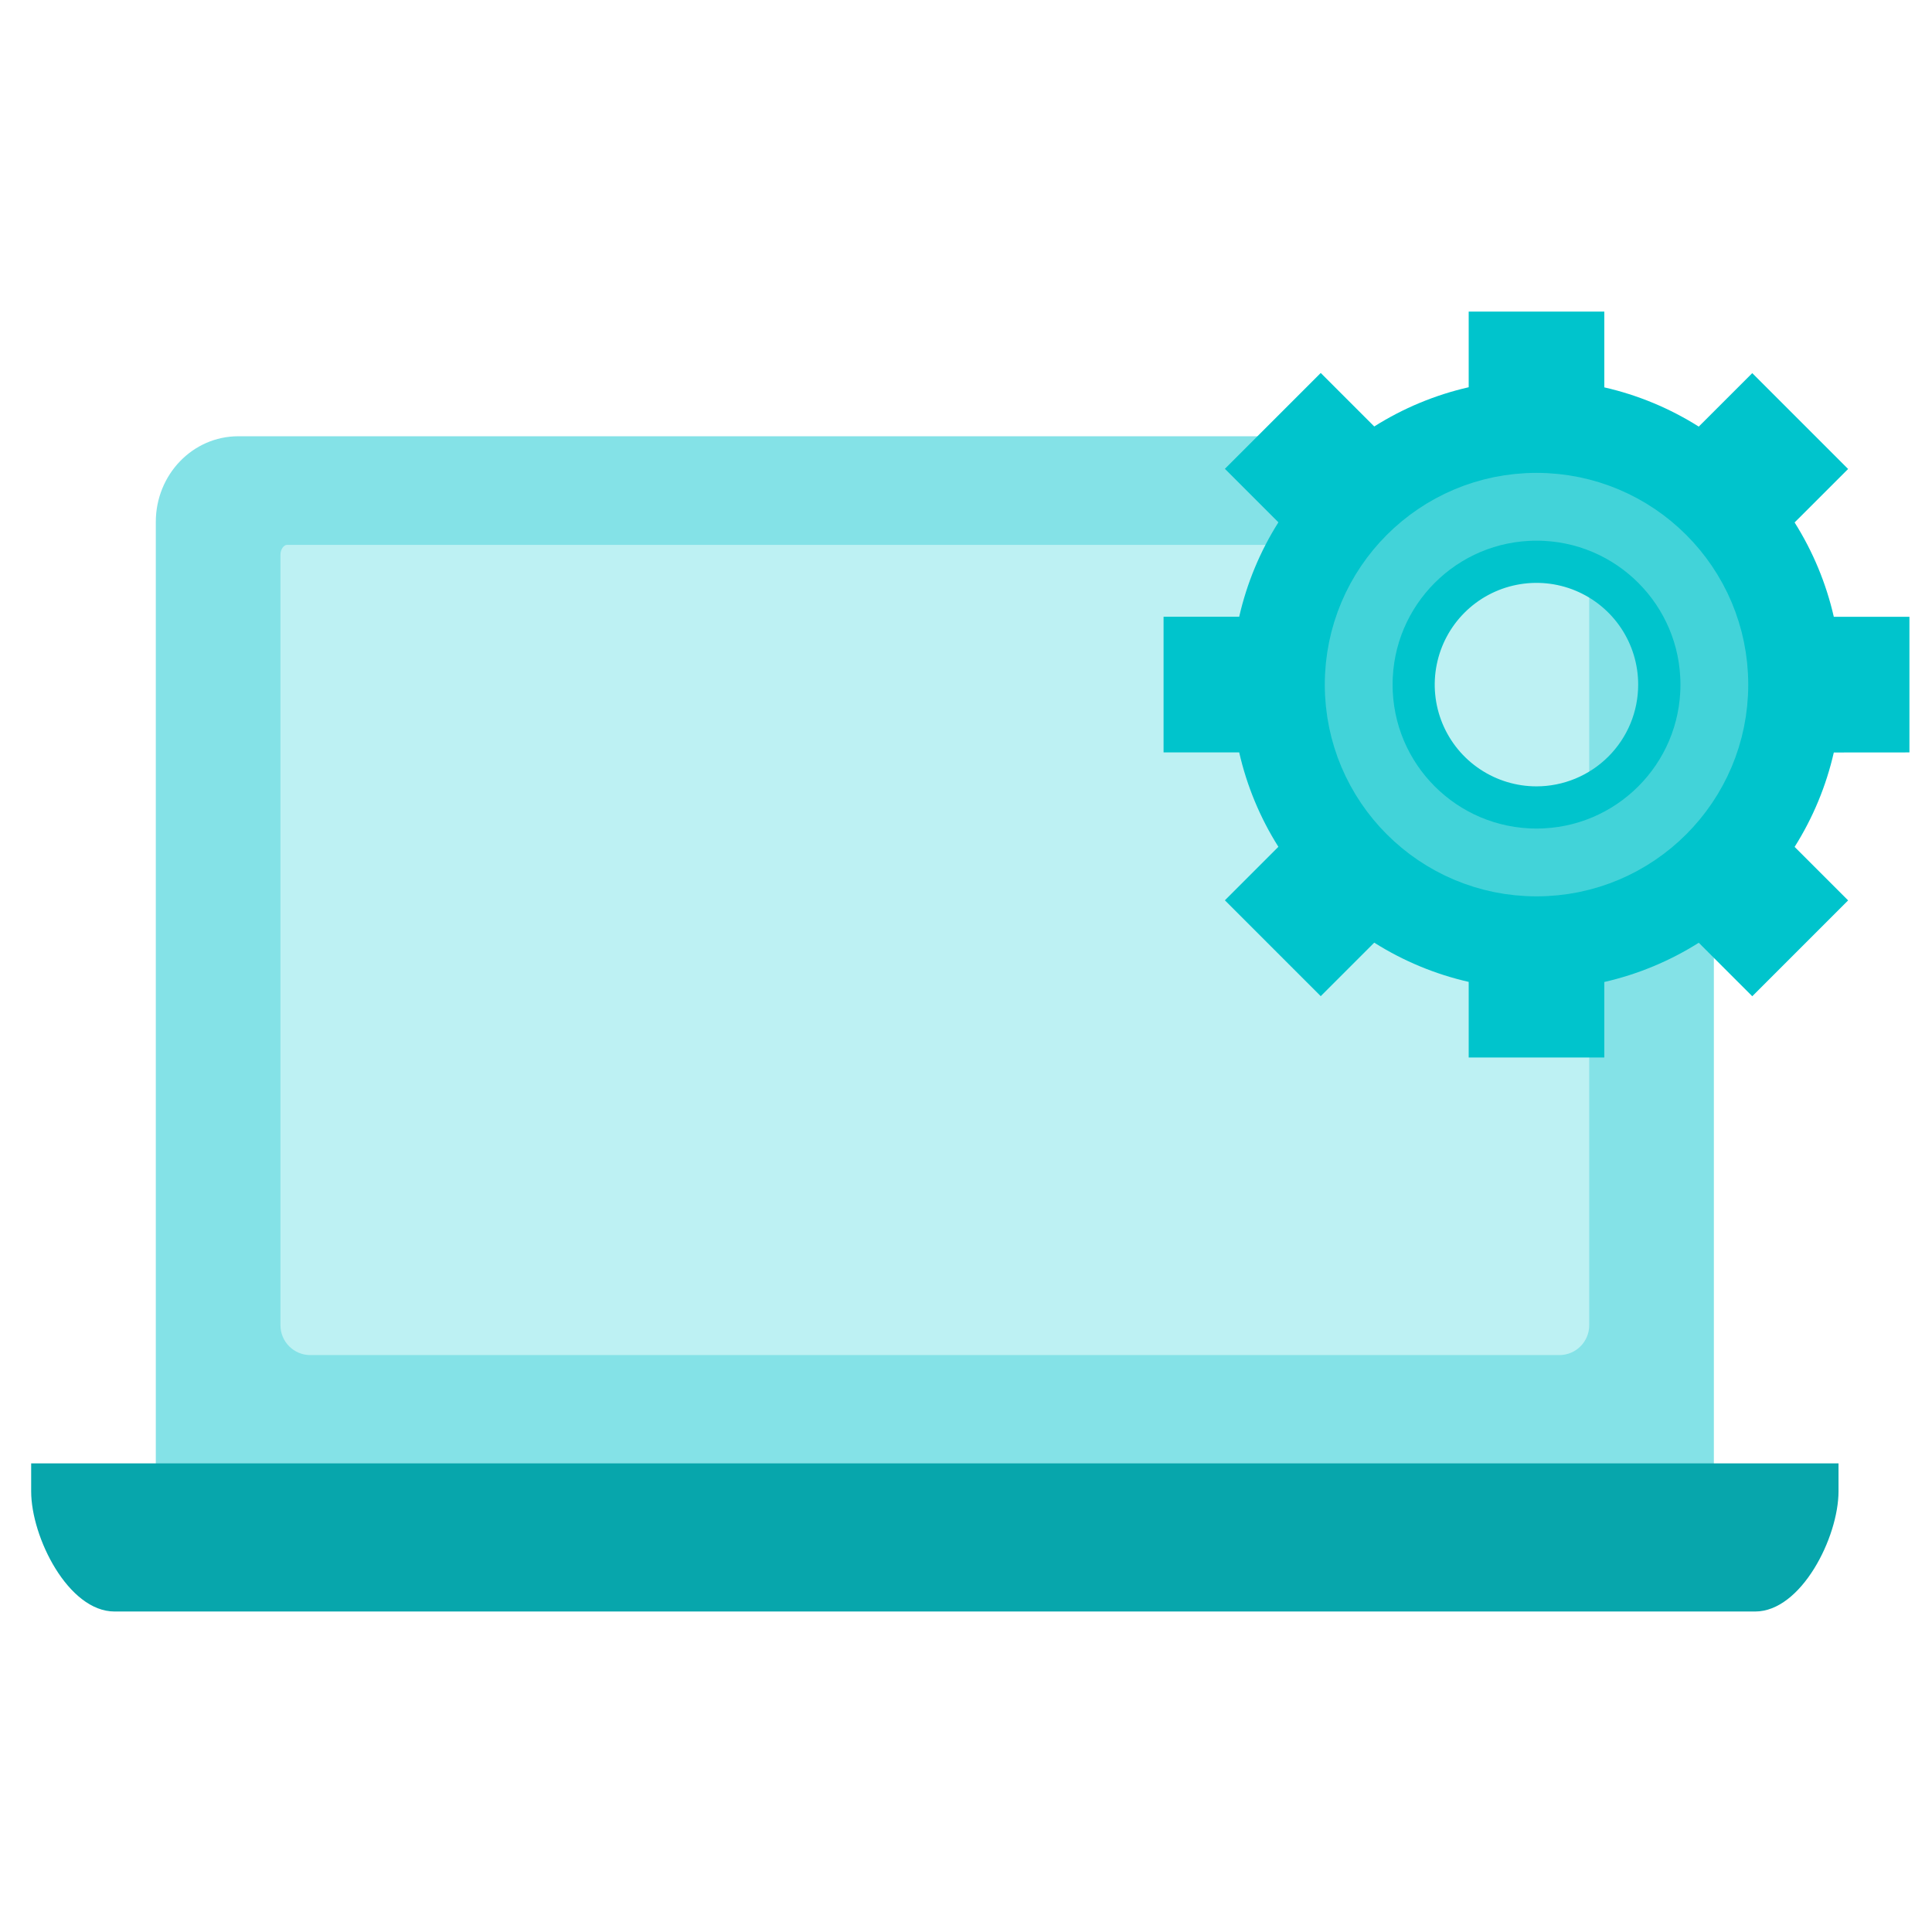 <svg width="62" height="62" viewBox="0 0 62 62" fill="none" xmlns="http://www.w3.org/2000/svg">
<path d="M55 47V16.749C55 15.232 53.813 14 52.353 14H7.647C6.182 14 5 15.232 5 16.749V47H55Z" fill="#84E2E7"/>
<path d="M50.042 43.486C50.571 43.486 51 43.057 51 42.528V17.802C51 17.611 50.879 17.486 50.796 17.486H9.206C9.121 17.486 9 17.611 9 17.802V42.528C9 43.057 9.429 43.486 9.958 43.486H50.042Z" fill="#BDF1F3"/>
<path d="M32.804 46.961H59V47.857C59 49.339 57.8 51.715 56.326 51.715H3.674C2.196 51.715 1 49.34 1 47.857V46.961H27.194" fill="#07A6AC"/>
<path d="M61.276 24.146V19.794H58.849C58.604 18.721 58.178 17.697 57.591 16.766L59.308 15.05L56.232 11.974L54.515 13.69C53.583 13.102 52.559 12.676 51.484 12.431V10H47.132V12.427C46.058 12.672 45.033 13.098 44.101 13.686L42.384 11.969L39.308 15.045L41.025 16.762C40.437 17.694 40.012 18.718 39.767 19.792H37.34V24.145H39.767C40.012 25.219 40.437 26.244 41.025 27.175L39.308 28.892L42.384 31.968L44.101 30.251C45.033 30.839 46.058 31.265 47.132 31.51V33.937H51.484V31.513C52.558 31.268 53.583 30.842 54.515 30.254L56.232 31.971L59.308 28.895L57.591 27.178C58.179 26.246 58.604 25.222 58.849 24.148L61.276 24.146ZM49.307 25.235C48.661 25.235 48.03 25.043 47.493 24.684C46.956 24.326 46.538 23.816 46.29 23.219C46.043 22.622 45.979 21.966 46.105 21.333C46.231 20.699 46.541 20.118 46.998 19.661C47.455 19.204 48.036 18.894 48.67 18.768C49.303 18.642 49.959 18.706 50.556 18.953C51.153 19.201 51.663 19.619 52.021 20.156C52.38 20.693 52.571 21.324 52.571 21.97C52.571 22.398 52.487 22.823 52.323 23.219C52.159 23.615 51.918 23.975 51.615 24.278C51.312 24.581 50.952 24.822 50.556 24.986C50.16 25.15 49.735 25.235 49.307 25.235Z" fill="#00C4CC"/>
<path d="M49.309 27.677C52.46 27.677 55.015 25.122 55.015 21.97C55.015 18.818 52.46 16.263 49.309 16.263C46.157 16.263 43.602 18.818 43.602 21.97C43.602 25.122 46.157 27.677 49.309 27.677Z" stroke="#84E2E7" stroke-opacity="0.5" stroke-width="2.176"/>
</svg>
